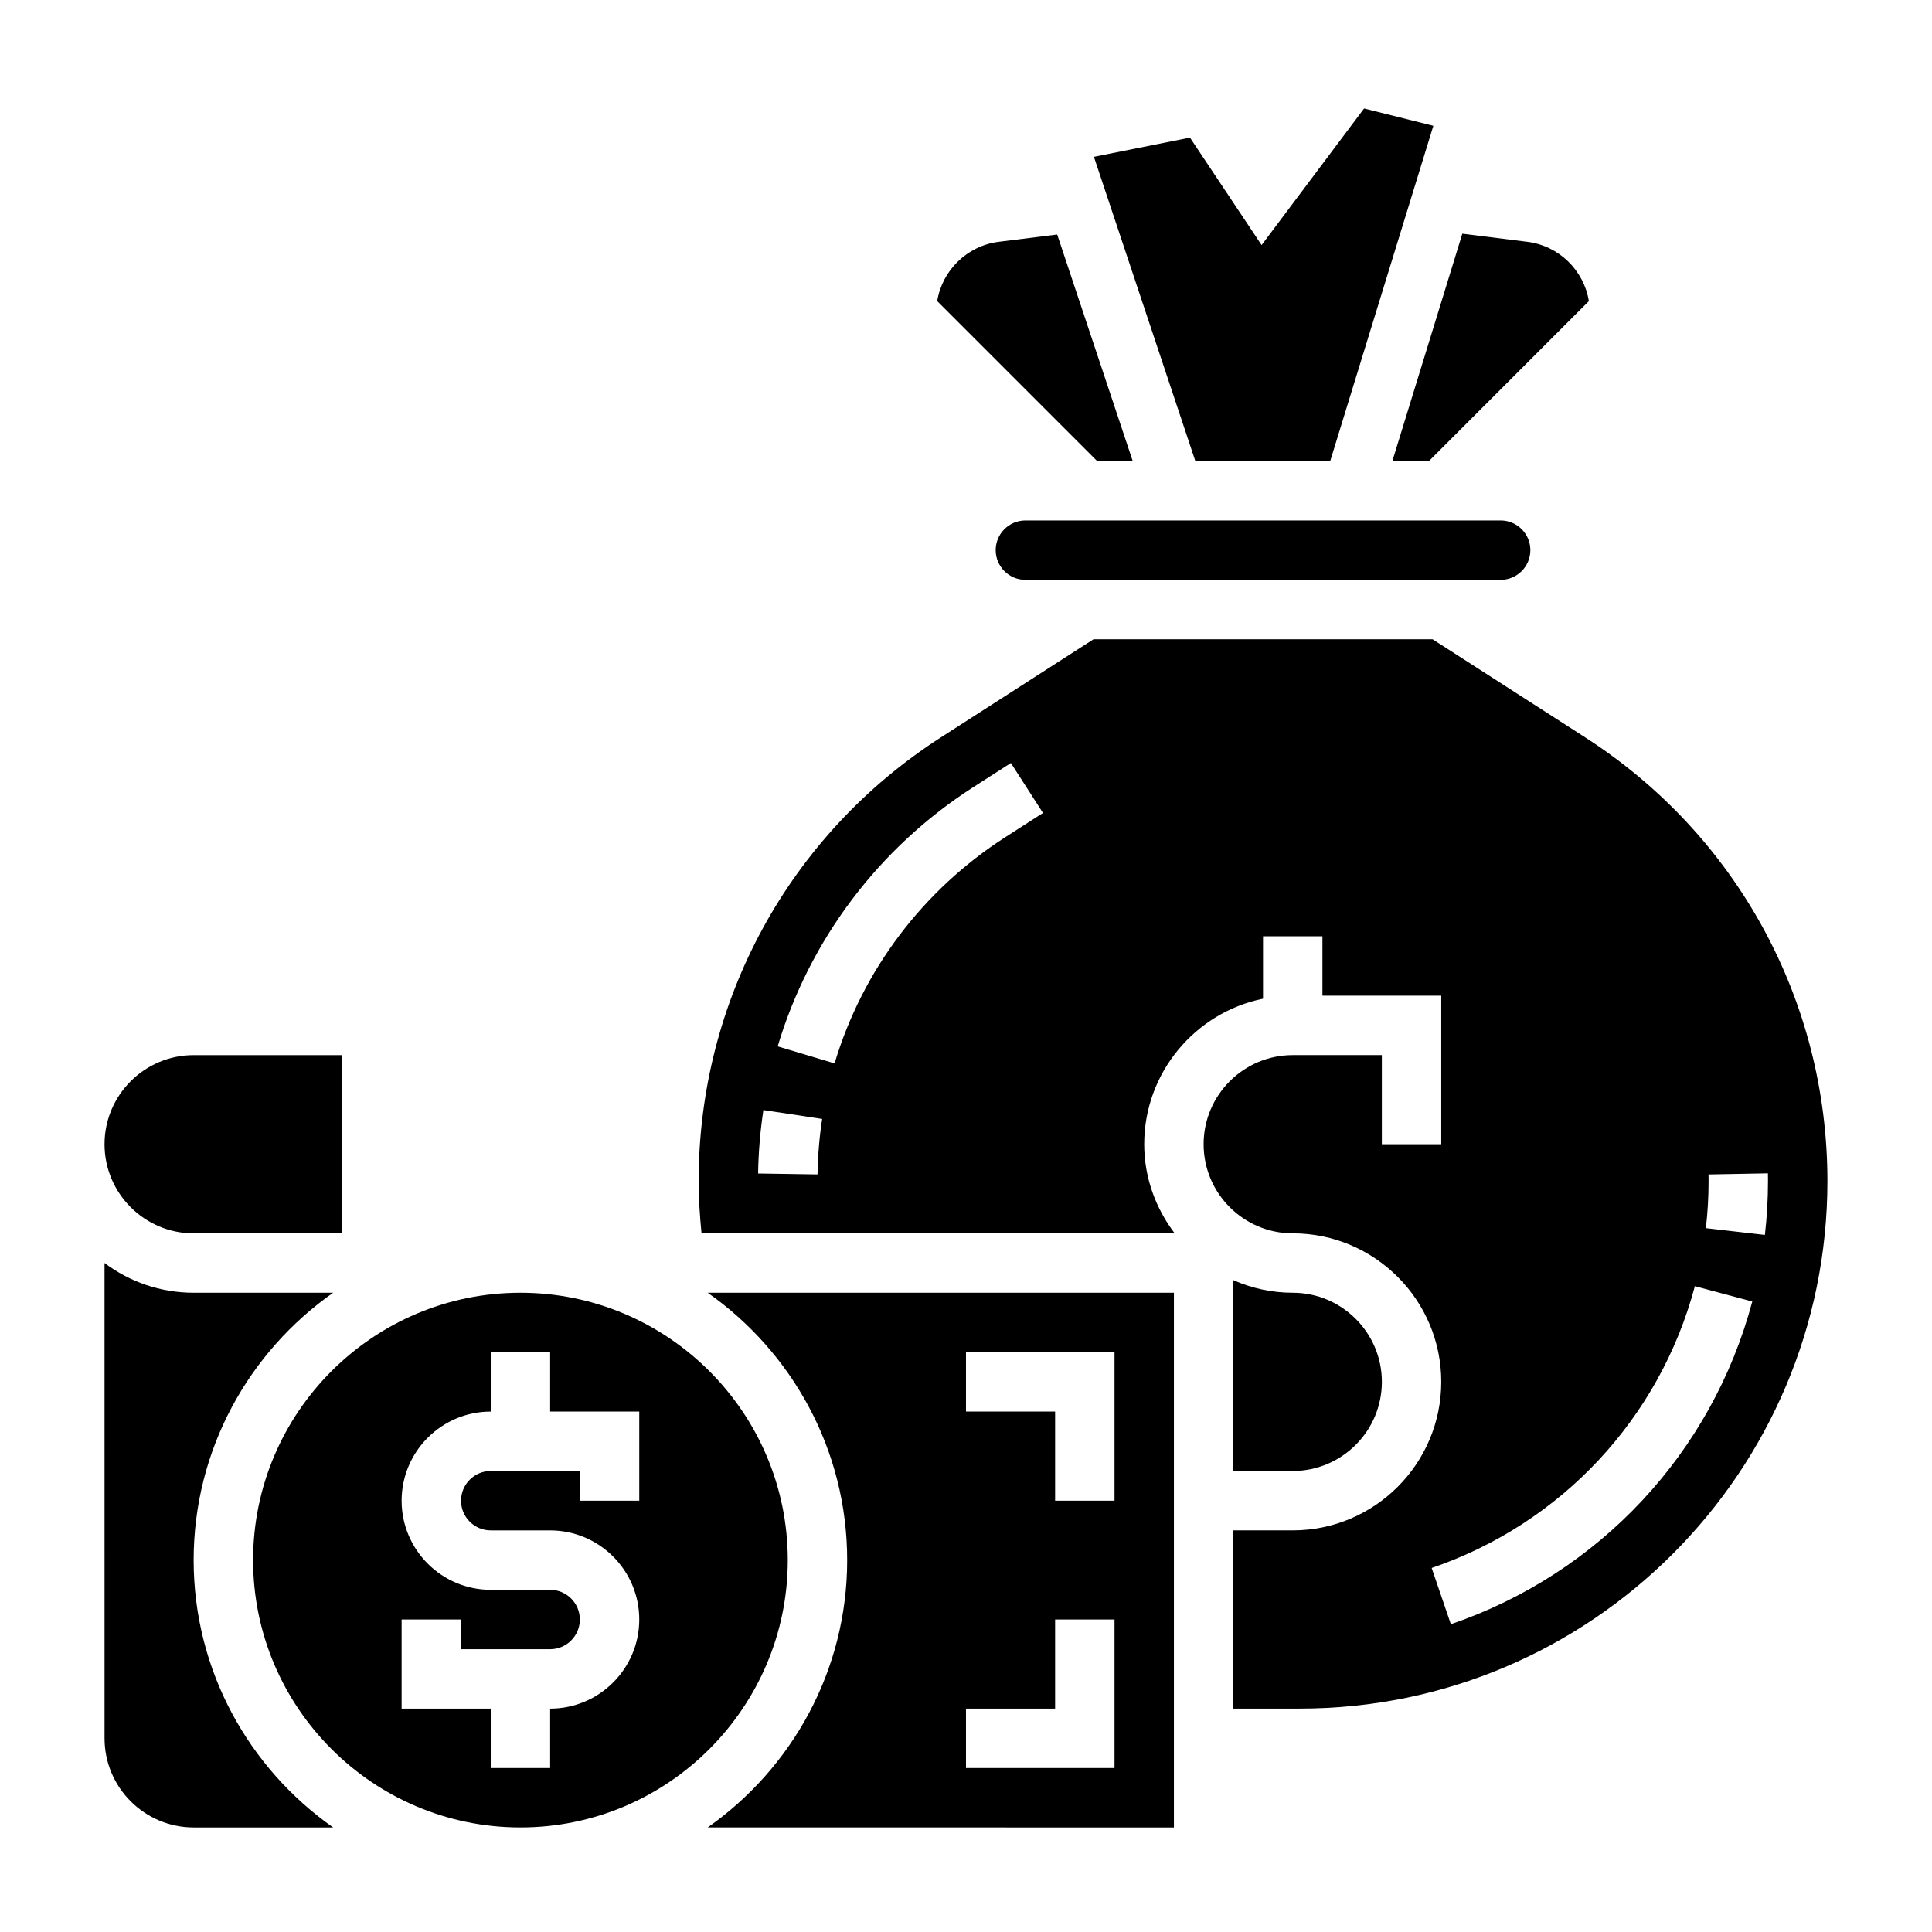 <?xml version="1.0" encoding="UTF-8"?>
<!-- Uploaded to: ICON Repo, www.iconrepo.com, Generator: ICON Repo Mixer Tools -->
<svg fill="#000000" width="800px" height="800px" version="1.1" viewBox="144 144 512 512" xmlns="http://www.w3.org/2000/svg">
 <g>
  <path d="m368.51 557.44c0 29.285-14.648 55.168-36.961 70.848l123.55 0.004v-141.7h-123.55c22.309 15.684 36.961 41.566 36.961 70.848zm31.488-55.102h39.359v39.359h-15.742v-23.617h-23.617zm0 94.465h23.617v-23.617h15.742v39.359h-39.359z"/>
  <path d="m444.18 266.18-20.012-60.031-15.5 1.934c-8.406 1.055-14.98 7.582-16.297 15.711l42.379 42.387z"/>
  <path d="m496.52 266.18 27.332-88.844-18.355-4.59-27.16 36.203-18.984-28.48-25.453 5.094 26.875 80.617z"/>
  <path d="m195.32 470.85h39.359v-47.23l-39.359-0.004c-13.02 0-23.617 10.598-23.617 23.617 0.004 13.02 10.598 23.617 23.617 23.617z"/>
  <path d="m352.77 557.44c0-39.07-31.789-70.848-70.848-70.848-39.062 0-70.848 31.781-70.848 70.848 0 39.07 31.789 70.848 70.848 70.848 39.062 0.004 70.848-31.777 70.848-70.848zm-39.359-15.742h-15.742v-7.871h-23.617c-4.336 0-7.871 3.527-7.871 7.871s3.535 7.871 7.871 7.871h15.742c13.02 0 23.617 10.598 23.617 23.617 0 13.02-10.598 23.617-23.617 23.617v15.742h-15.742v-15.742h-23.617v-23.617h15.742v7.871h23.617c4.336 0 7.871-3.527 7.871-7.871s-3.535-7.871-7.871-7.871h-15.742c-13.02 0-23.617-10.598-23.617-23.617 0-13.02 10.598-23.617 23.617-23.617v-15.742h15.742v15.742h23.617z"/>
  <path d="m415.74 281.92c-4.336 0-7.871 3.527-7.871 7.871s3.535 7.871 7.871 7.871h125.95c4.336 0 7.871-3.527 7.871-7.871s-3.535-7.871-7.871-7.871z"/>
  <path d="m510.21 510.21c0-13.02-10.598-23.617-23.617-23.617-5.606 0-10.91-1.211-15.742-3.336v50.57h15.742c13.02 0 23.617-10.598 23.617-23.617z"/>
  <path d="m564.09 339.41-40.445-26h-89.852l-40.445 26c-40.195 25.844-64.199 69.801-64.199 117.59 0 4.629 0.316 9.25 0.762 13.848h125.39c-4.996-6.598-8.074-14.723-8.074-23.617 0-19.004 13.547-34.906 31.488-38.566v-16.539h15.742v15.742h31.488v39.359h-15.742v-23.617h-23.617c-13.02 0-23.617 10.598-23.617 23.617 0 13.02 10.598 23.617 23.617 23.617 21.703 0 39.359 17.656 39.359 39.359s-17.656 39.359-39.359 39.359h-15.742v47.23h17.641c77.082 0.008 139.8-62.711 139.8-139.79 0-47.793-24.004-91.75-64.199-117.59zm-203.44 115.82-15.742-0.242c0.086-5.606 0.559-11.266 1.402-16.816l15.57 2.356c-0.742 4.852-1.148 9.805-1.23 14.703zm49.723-89.34c-21.789 14.012-37.84 35.281-45.199 59.914l-15.082-4.504c8.43-28.23 26.82-52.617 51.766-68.652l10.035-6.445 8.508 13.242zm118.12 208.54-5.086-14.902c34.352-11.73 60.426-39.645 69.754-74.676l15.215 4.062c-10.688 40.117-40.555 72.086-79.883 85.516zm67.582-104.96c0.48-4.125 0.719-8.32 0.719-12.477l-0.016-1.754 15.742-0.293 0.016 2.047c0 4.754-0.277 9.555-0.82 14.273z"/>
  <path d="m522.69 266.18 42.375-42.383c-1.316-8.133-7.887-14.656-16.297-15.711l-17.238-2.156-18.539 60.25z"/>
  <path d="m195.32 557.44c0-29.285 14.648-55.168 36.961-70.848h-36.961c-8.855 0-17.035-2.938-23.617-7.887l0.004 125.97c0 13.02 10.598 23.617 23.617 23.617h36.961c-22.312-15.684-36.965-41.566-36.965-70.852z"/>
 </g>
</svg>